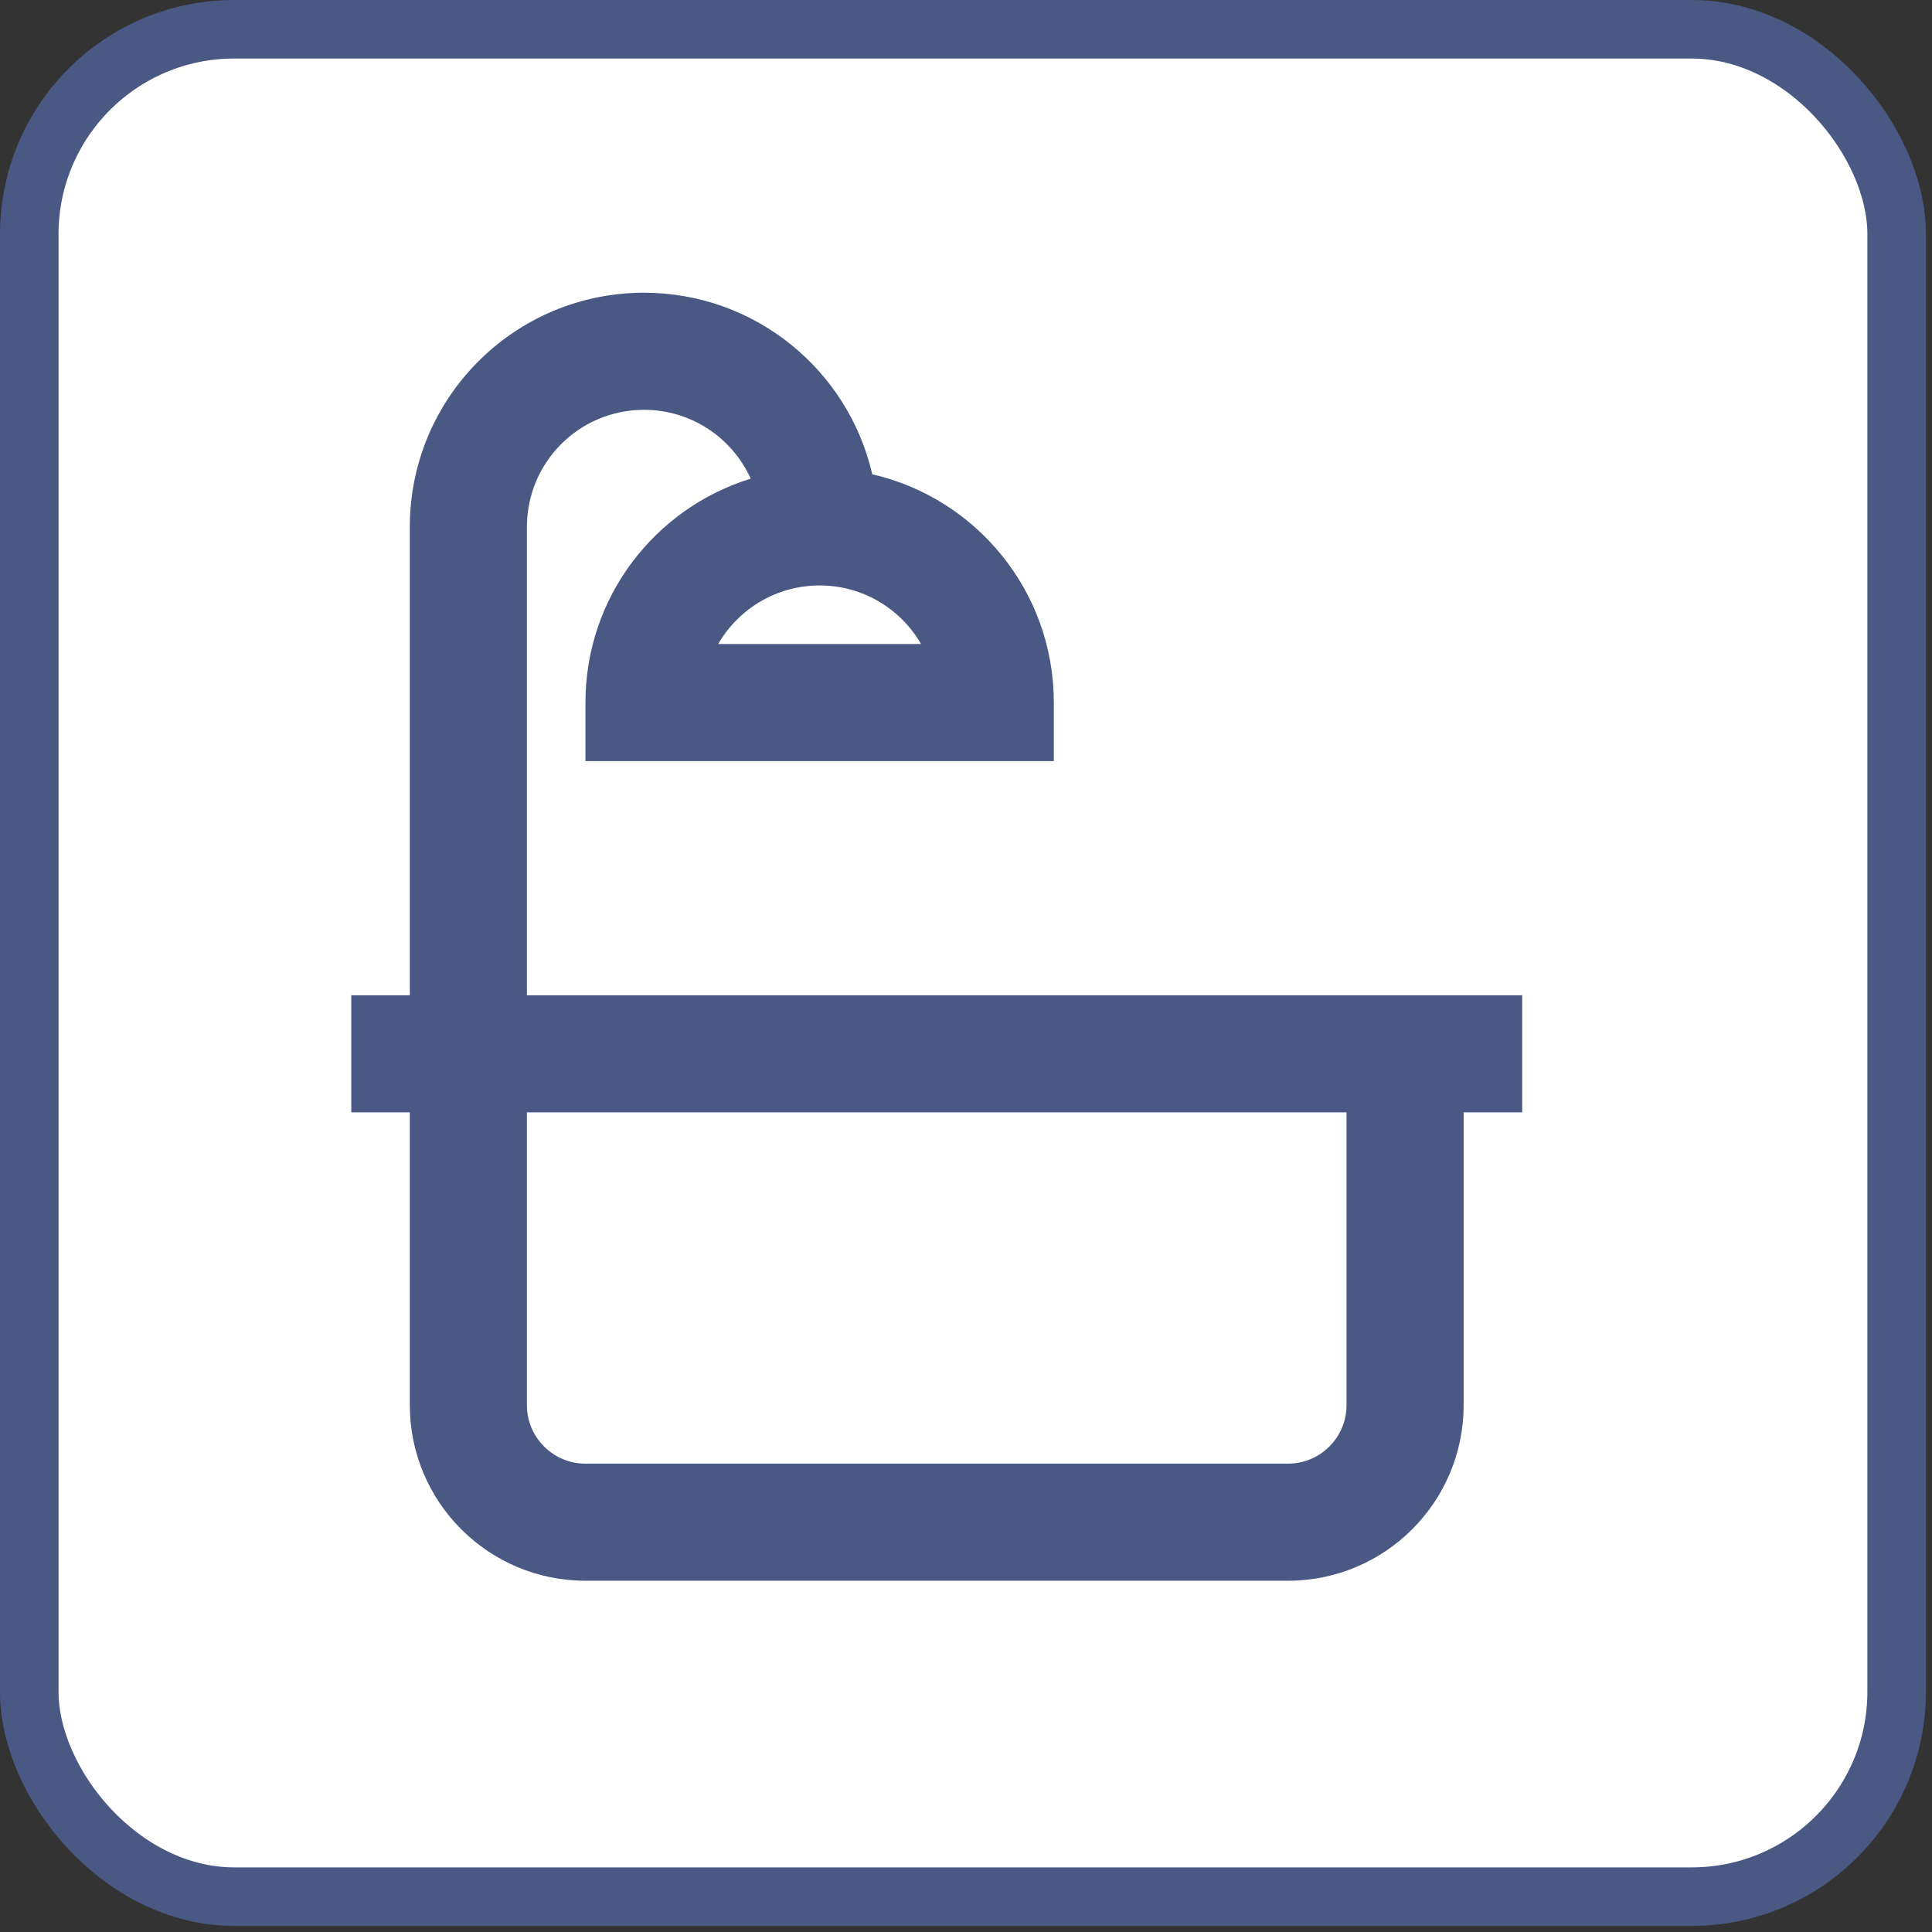 <svg width="33" height="33" viewBox="0 0 33 33" fill="none" xmlns="http://www.w3.org/2000/svg">
<rect x="0" y="0" width="33" height="33" fill="#333333" stroke="none"/>
<rect x="0.5" y="0.5" width="31.896" height="31.896" rx="3.5" fill="white" stroke="#4A5984"/>
<path fill-rule="evenodd" clip-rule="evenodd" d="M14.899 8.101C16.675 8.509 18 10.1 18 12V13H10V12C10 10.2 11.188 8.679 12.823 8.176C12.509 7.482 11.811 7 11 7C9.895 7 9 7.895 9 9V17H26V19H25V24C25 25.657 23.657 27 22 27H10C8.343 27 7 25.657 7 24V19H6V17H7V9C7 6.791 8.791 5 11 5C12.9 5 14.491 6.325 14.899 8.101ZM23 19H9V24C9 24.552 9.448 25 10 25H22C22.552 25 23 24.552 23 24V19ZM14 10C13.26 10 12.613 10.402 12.268 11H15.732C15.387 10.402 14.74 10 14 10Z" fill="#4A5984"/>
</svg>

